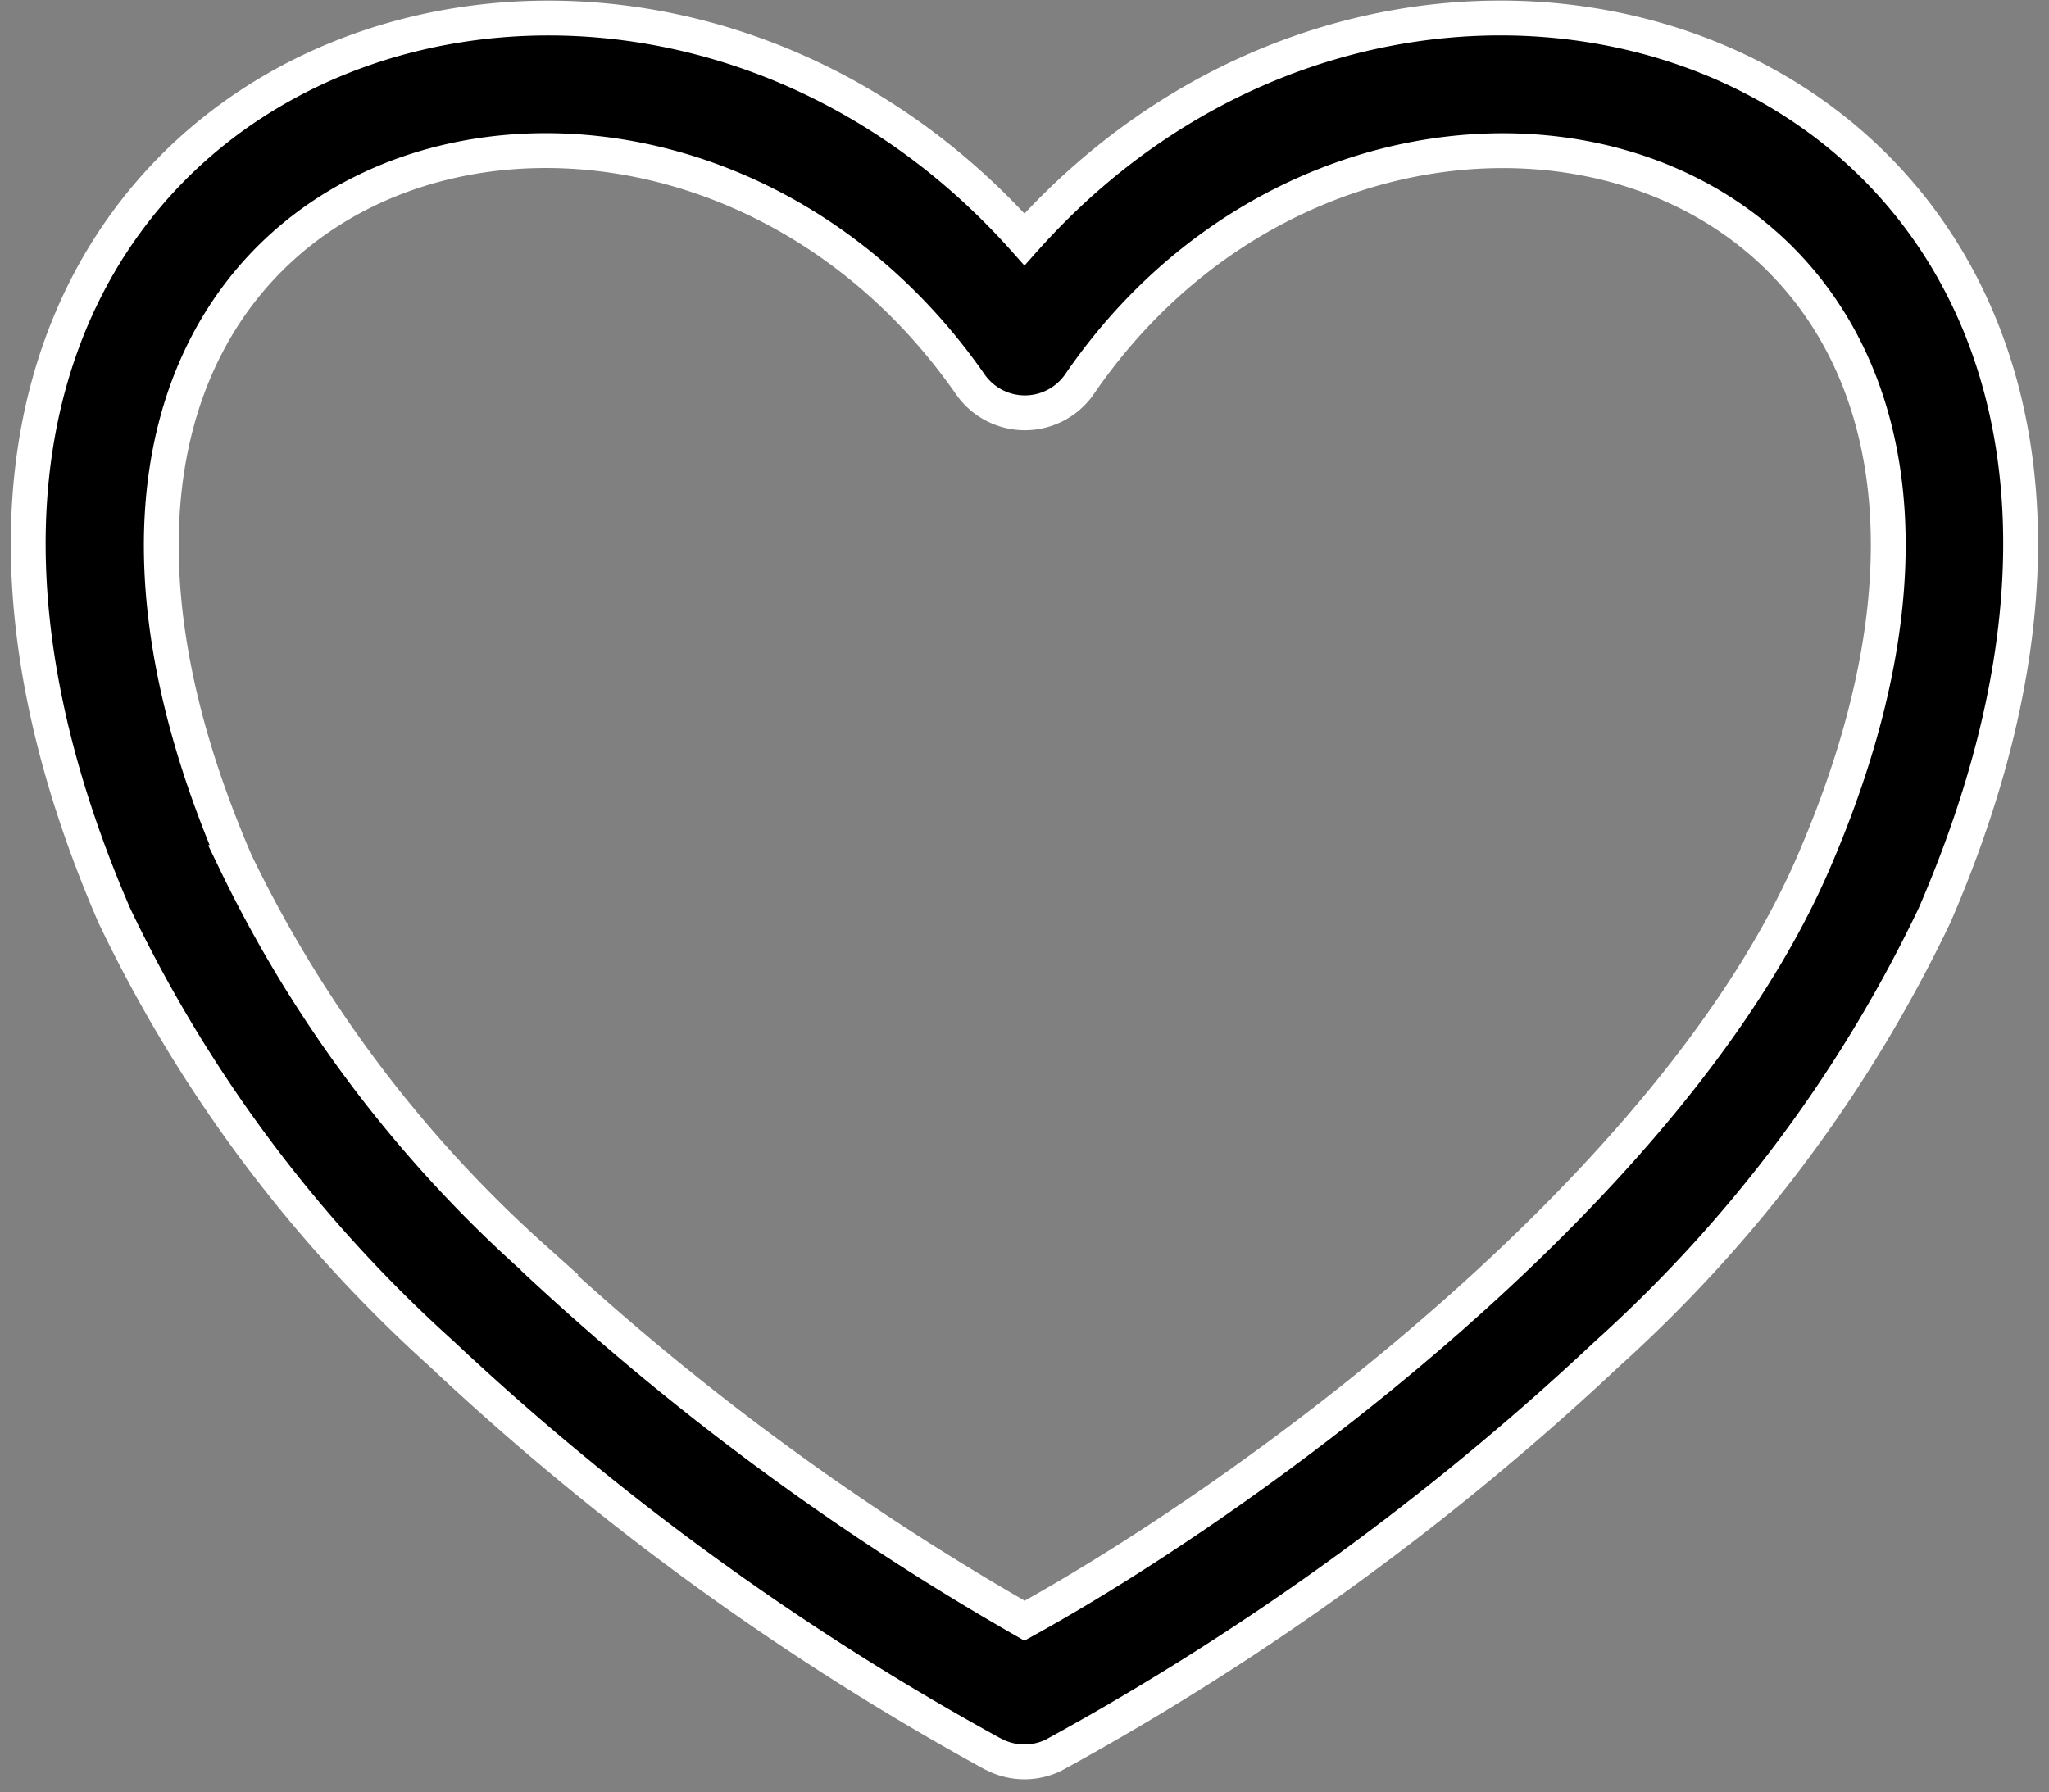 <svg viewBox="0 0 29.417 25.735" height="25.735" width="29.417" xmlns="http://www.w3.org/2000/svg">
  <rect x="0" y="0" width="29.417" height="25.735" fill="#808080" stroke="none"/>
  <path fill-rule="evenodd" stroke-width="0.5" stroke="#fff" transform="translate(-4.597 -10.344)" d="M18.877,35.546a38.725,38.725,0,0,1-7.943-5.764,20.127,20.127,0,0,1-4.7-6.3c-5.11-11.815,6.943-16.581,13.071-9.7,6.127-6.882,18.181-2.116,13.069,9.7a20.125,20.125,0,0,1-4.7,6.3,38.715,38.715,0,0,1-7.953,5.768.954.954,0,0,1-.846-.007Zm-6.631-7.141a37.753,37.753,0,0,0,7.06,5.213c3.332-1.84,9.322-6.253,11.327-10.888C35.1,12.4,24.455,9.508,20.1,15.854a.954.954,0,0,1-1.572.01c-4.454-6.4-14.986-3.4-10.545,6.867a18.311,18.311,0,0,0,4.268,5.674Z" data-name="Path 36825" id="Path_36825"></path>
</svg>
